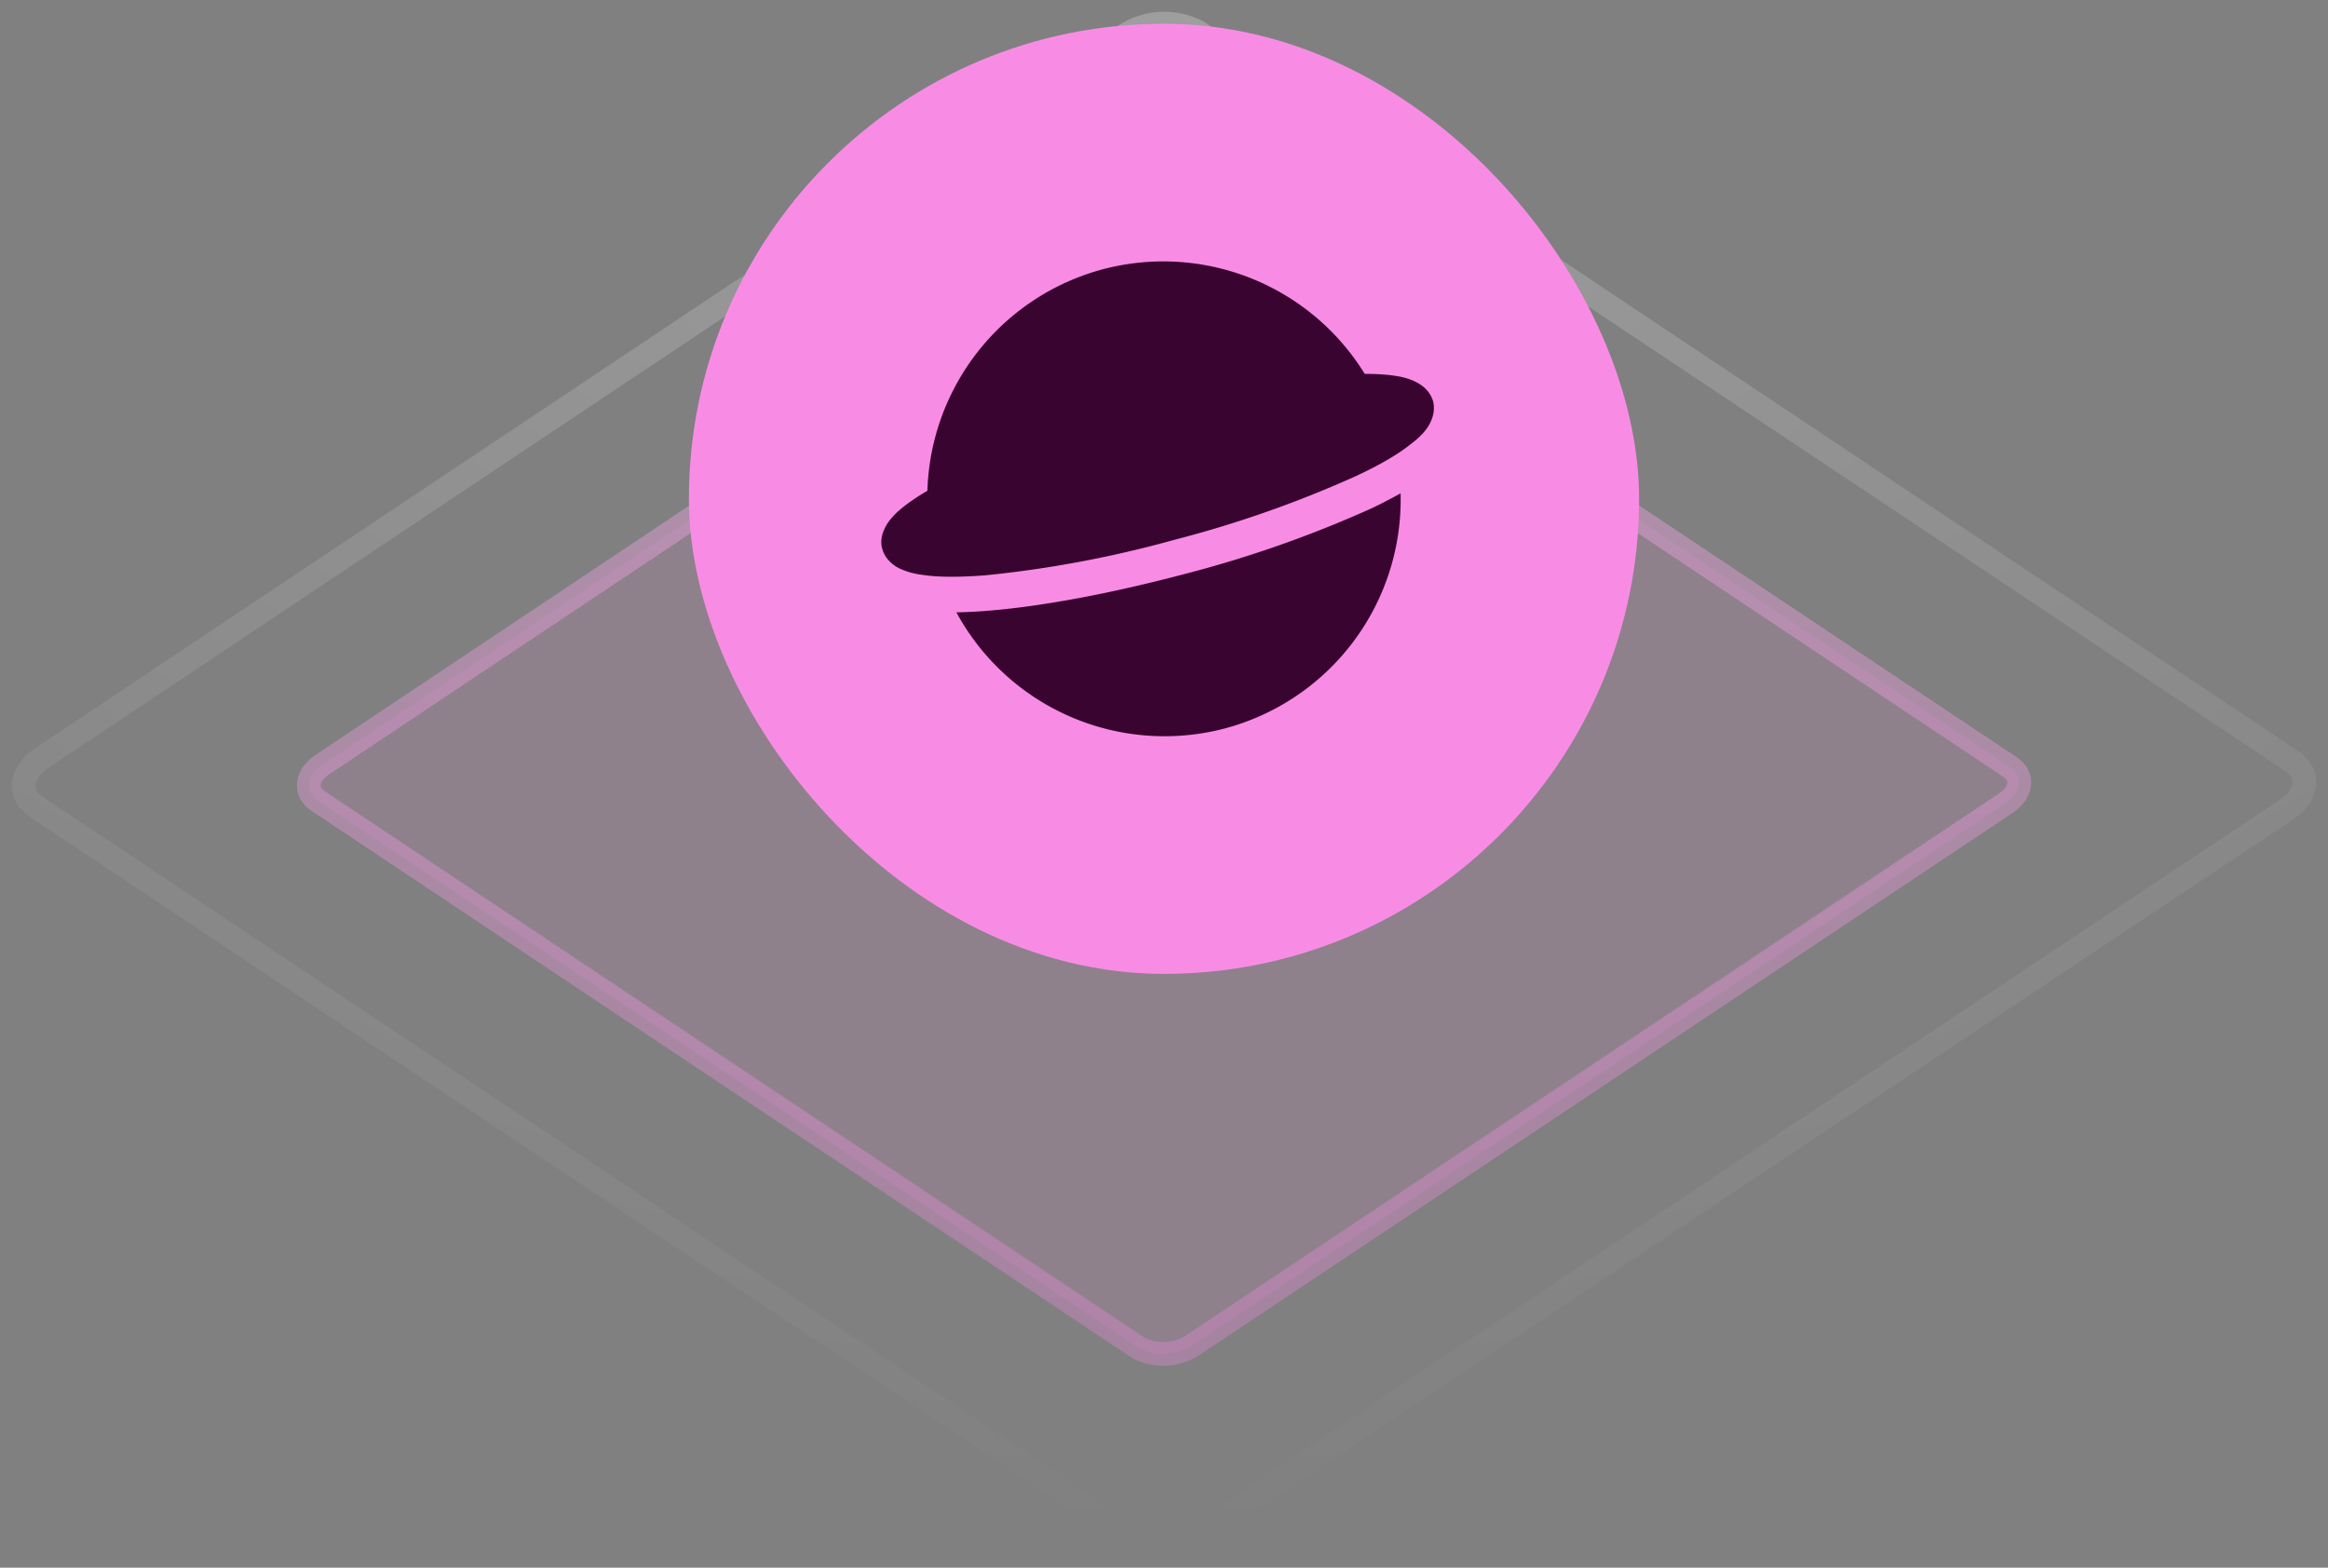 <svg xmlns="http://www.w3.org/2000/svg" height="100%" fill="none" viewBox="0 0 98 66"><rect x="0" y="0" width="98" height="66" fill="#808080" stroke="none"/><path stroke="url(#a)" stroke-opacity=".24" d="M47.58 64.66 1.53 33.97c-.79-.53-.68-1.44.22-2.05l45.6-30.43a3.05 3.05 0 0 1 3.07-.15l46.05 30.7c.79.53.69 1.44-.23 2.05l-45.6 30.4a3.04 3.04 0 0 1-3.07.17Z"/><path fill="#F88CE5" fill-opacity=".12" d="M47.93 56.75 13.4 33.73c-.6-.4-.51-1.08.17-1.54l34.2-22.82a2.29 2.29 0 0 1 2.3-.11L84.6 32.28c.6.4.52 1.08-.17 1.54l-34.2 22.8a2.28 2.28 0 0 1-2.3.13Z"/><path stroke="#F88CE5" stroke-opacity=".32" d="M47.93 56.75 13.4 33.73c-.6-.4-.51-1.08.17-1.54l34.2-22.82a2.29 2.29 0 0 1 2.3-.11L84.6 32.28c.6.4.52 1.08-.17 1.54l-34.2 22.8a2.28 2.28 0 0 1-2.3.13Z"/><path stroke="url(#b)" stroke-opacity=".12" d="M47.93 56.75 13.4 33.73c-.6-.4-.51-1.08.17-1.54l34.2-22.82a2.29 2.29 0 0 1 2.3-.11L84.6 32.28c.6.4.52 1.08-.17 1.54l-34.2 22.8a2.28 2.28 0 0 1-2.3.13Z"/><rect width="40" height="40" x="29" y="1" fill="#F88CE5" rx="20"/><path fill="#3A0430" d="M40.26 25.78a9.97 9.97 0 0 0 11.33 4.88 9.97 9.97 0 0 0 7.37-9.89c-.38.21-.78.42-1.2.62a48.8 48.8 0 0 1-7.91 2.78c-3.1.82-6 1.36-8.24 1.54-.46.04-.91.06-1.35.07ZM46.41 11.34a9.96 9.96 0 0 1 11.04 4.4c.6 0 1.12.04 1.55.13.26.06.53.15.76.3.23.14.47.38.57.73.1.43-.05.8-.22 1.07-.17.26-.42.5-.7.71-.54.44-1.34.9-2.3 1.35a47.32 47.32 0 0 1-7.65 2.69 47.33 47.33 0 0 1-7.97 1.5c-1.06.08-1.98.09-2.67-.02a3.2 3.2 0 0 1-.96-.27c-.28-.14-.6-.4-.72-.82-.1-.35 0-.67.13-.92.12-.24.31-.45.5-.63.33-.3.76-.6 1.27-.9a9.96 9.96 0 0 1 7.37-9.32Z"/><defs><radialGradient id="a" cx="0" cy="0" r="1" gradientTransform="matrix(0 64 -96 0 49 1)" gradientUnits="userSpaceOnUse"><stop stop-color="#fff"/><stop offset="1" stop-color="#fff" stop-opacity="0"/></radialGradient><linearGradient id="b" x1="49" x2="49" y1="9" y2="57" gradientUnits="userSpaceOnUse"><stop stop-color="#fff"/><stop offset="1" stop-color="#fff" stop-opacity="0"/></linearGradient></defs></svg>